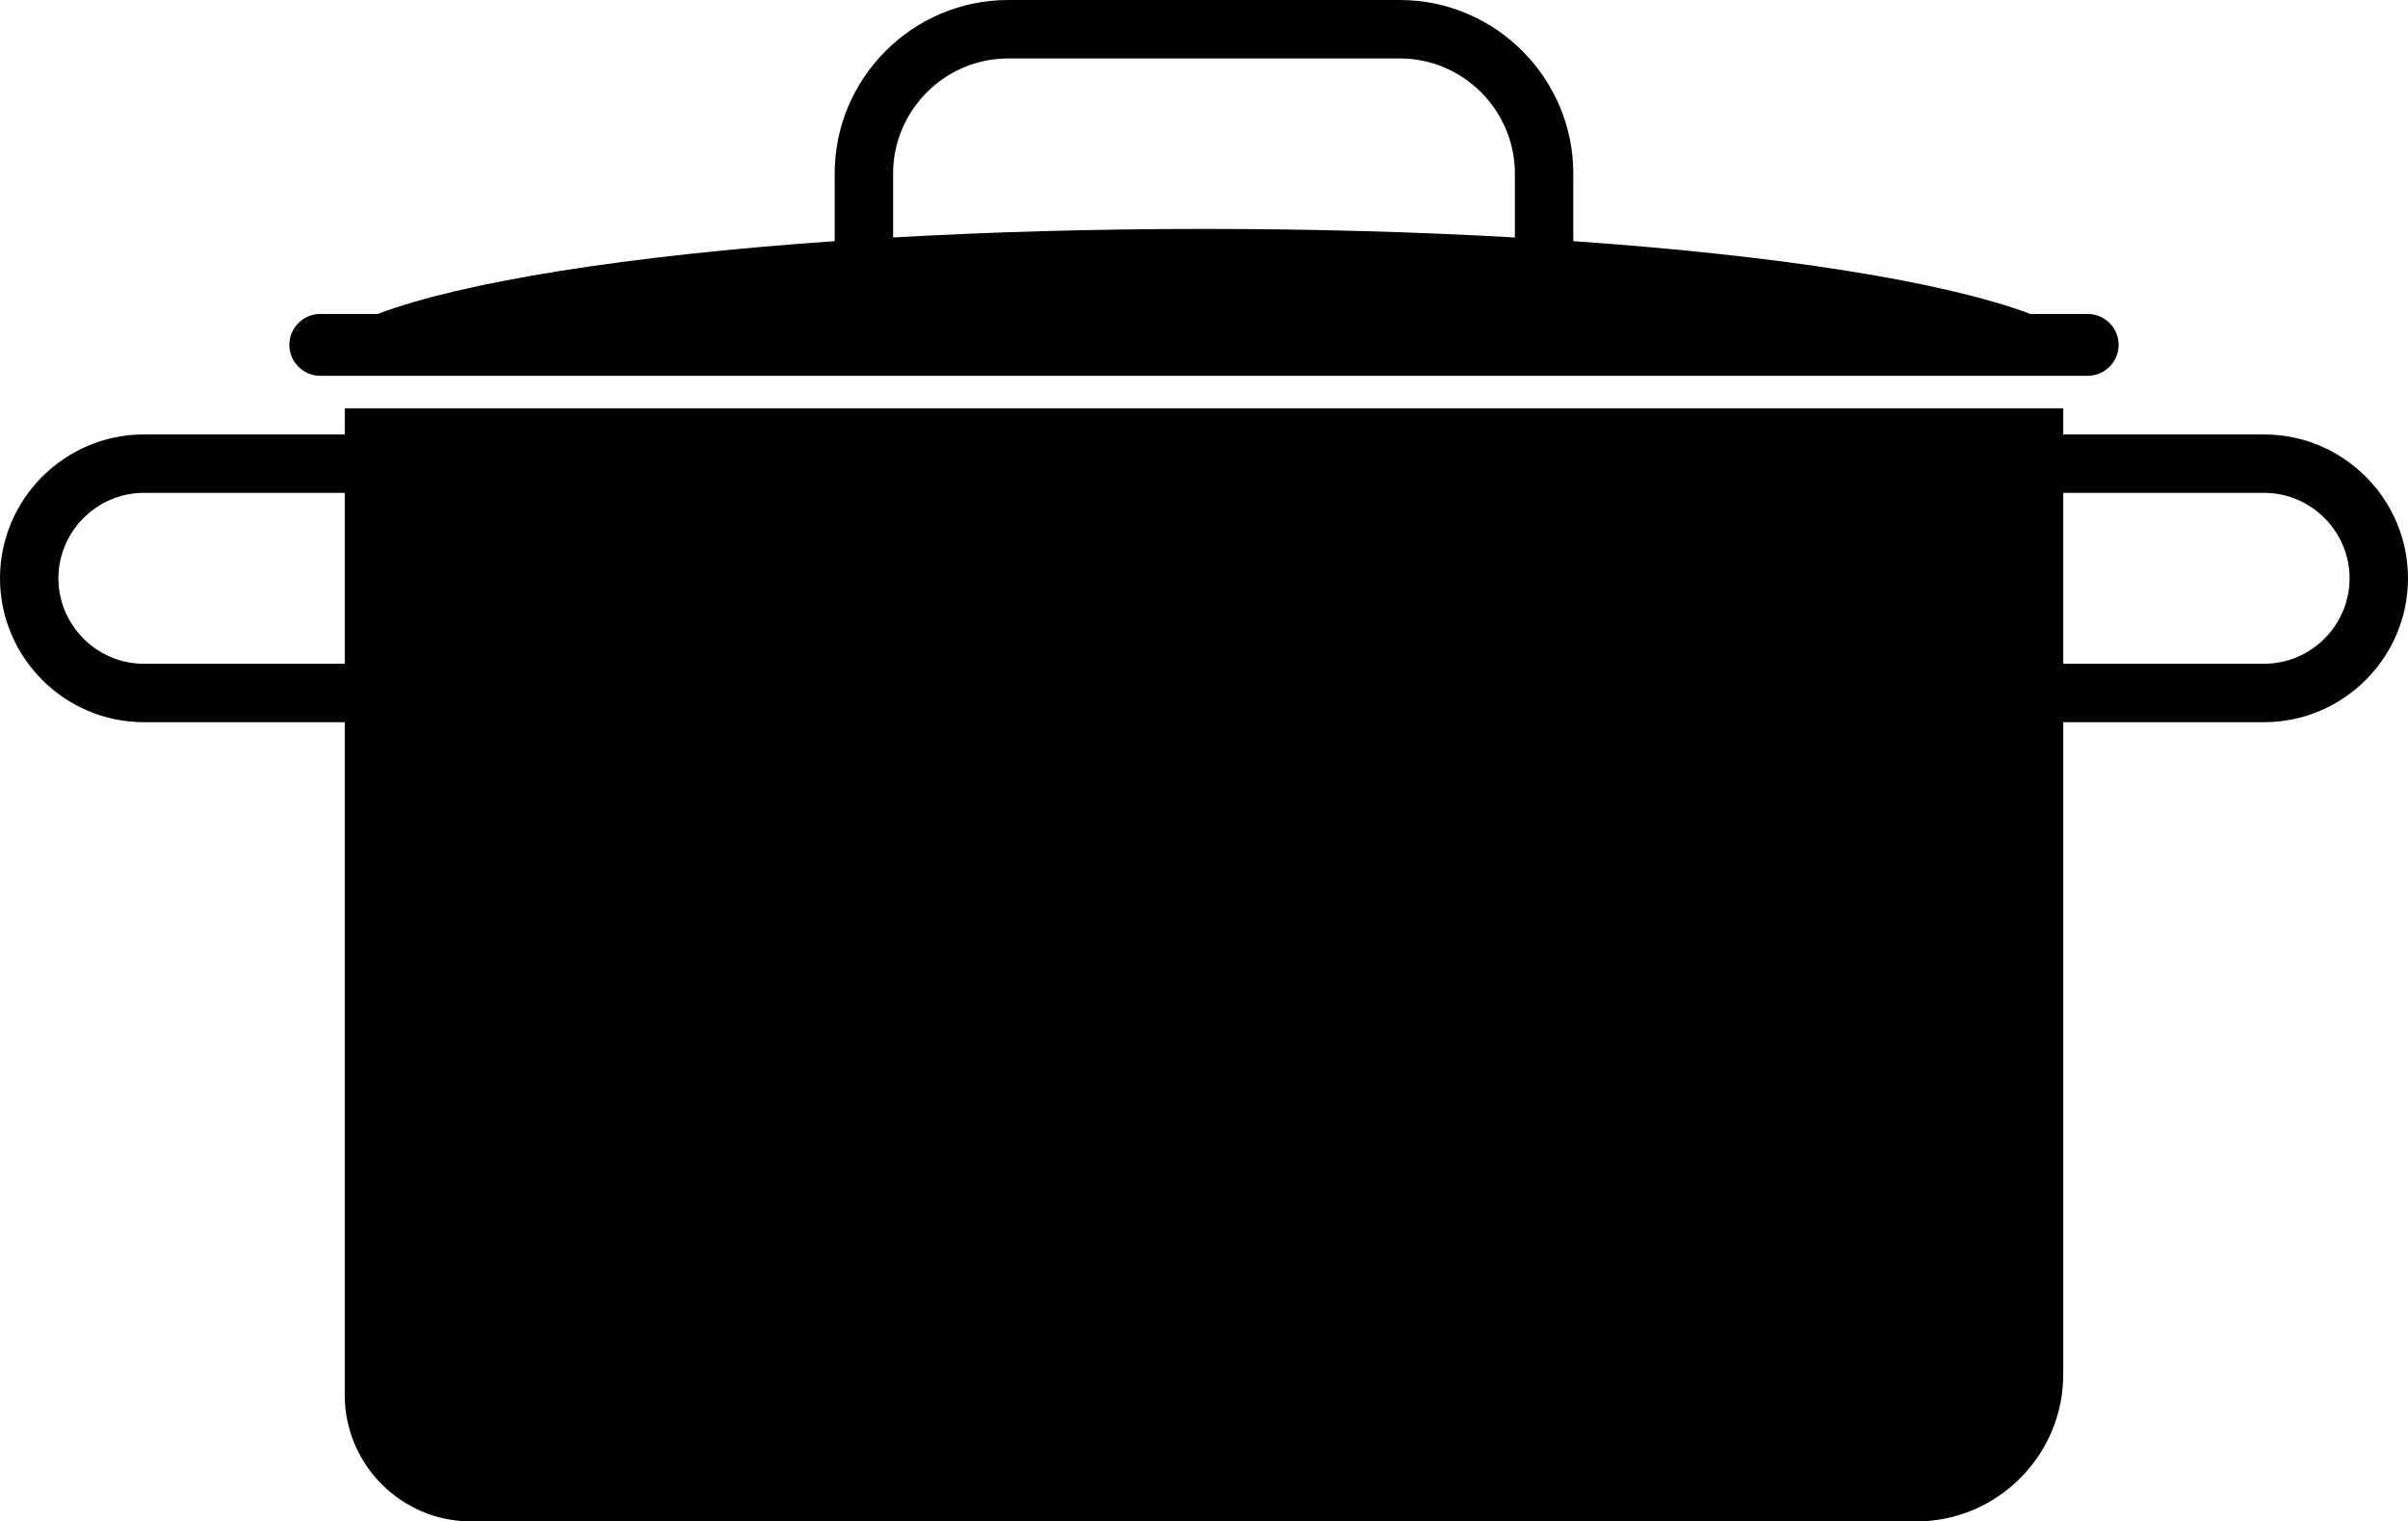 <?xml version="1.0" encoding="utf-8"?>
<!-- Generator: Adobe Illustrator 17.0.0, SVG Export Plug-In . SVG Version: 6.00 Build 0)  -->
<!DOCTYPE svg PUBLIC "-//W3C//DTD SVG 1.1//EN" "http://www.w3.org/Graphics/SVG/1.1/DTD/svg11.dtd">
<svg version="1.1" id="Layer_1" xmlns="http://www.w3.org/2000/svg" xmlns:xlink="http://www.w3.org/1999/xlink" x="0px" y="0px"
	 width="283.465px" height="179.085px" viewBox="0 0 283.465 179.085" enable-background="new 0 0 283.465 179.085"
	 xml:space="preserve">
<g>
	<path fill-rule="evenodd" clip-rule="evenodd" fill="#010101" d="M37.701,44.235h208.063c2.001,0,3.639-1.638,3.639-3.64
		c0-2.001-1.638-3.639-3.639-3.639h-6.753c-10.09-3.801-29.457-6.875-53.805-8.57v-7.962c0-5.619-2.296-10.726-5.995-14.426
		C175.509,2.296,170.402,0,164.782,0h-46.101c-5.619,0-10.727,2.296-14.426,5.997c-3.701,3.7-5.997,8.807-5.997,14.426v7.962
		c-24.347,1.696-43.714,4.769-53.804,8.57h-6.753c-2.002,0-3.639,1.637-3.639,3.639C34.061,42.597,35.699,44.235,37.701,44.235z
		 M105.135,20.423c0-3.721,1.525-7.108,3.982-9.564c2.456-2.457,5.842-3.981,9.564-3.981h46.101c3.722,0,7.108,1.525,9.565,3.981
		c2.457,2.456,3.982,5.843,3.982,9.564v7.528c-11.396-0.648-23.722-1.005-36.597-1.005c-12.875,0-25.2,0.356-36.596,1.005V20.423z"
		/>
	<path fill-rule="evenodd" clip-rule="evenodd" fill="#010101" d="M278.493,56.109c-3.069-3.067-7.303-4.971-11.964-4.971h-23.647
		v-3.076h-202.3v3.076H16.934c-4.66,0-8.895,1.904-11.963,4.971C1.904,59.177,0,63.412,0,68.072v0.001
		c0,4.661,1.904,8.896,4.971,11.963c3.068,3.067,7.303,4.973,11.963,4.973h23.647v79.216c0,8.173,6.689,14.861,14.862,14.861h170.15
		c9.509,0,17.288-7.779,17.288-17.287V85.008h23.647c4.661,0,8.895-1.905,11.964-4.973c3.068-3.067,4.972-7.302,4.972-11.963v-0.001
		C283.465,63.412,281.56,59.177,278.493,56.109z M40.582,78.131H16.934c-2.761,0-5.275-1.133-7.1-2.957
		c-1.825-1.825-2.957-4.338-2.957-7.101v-0.001c0-2.762,1.132-5.276,2.957-7.1c1.825-1.824,4.338-2.957,7.1-2.957h23.647V78.131z
		 M276.586,68.073c0,2.763-1.133,5.276-2.956,7.101c-1.825,1.824-4.34,2.957-7.101,2.957h-23.647V58.015h23.647
		c2.761,0,5.276,1.133,7.101,2.957C275.453,62.796,276.586,65.31,276.586,68.073L276.586,68.073z"/>
</g>
</svg>
